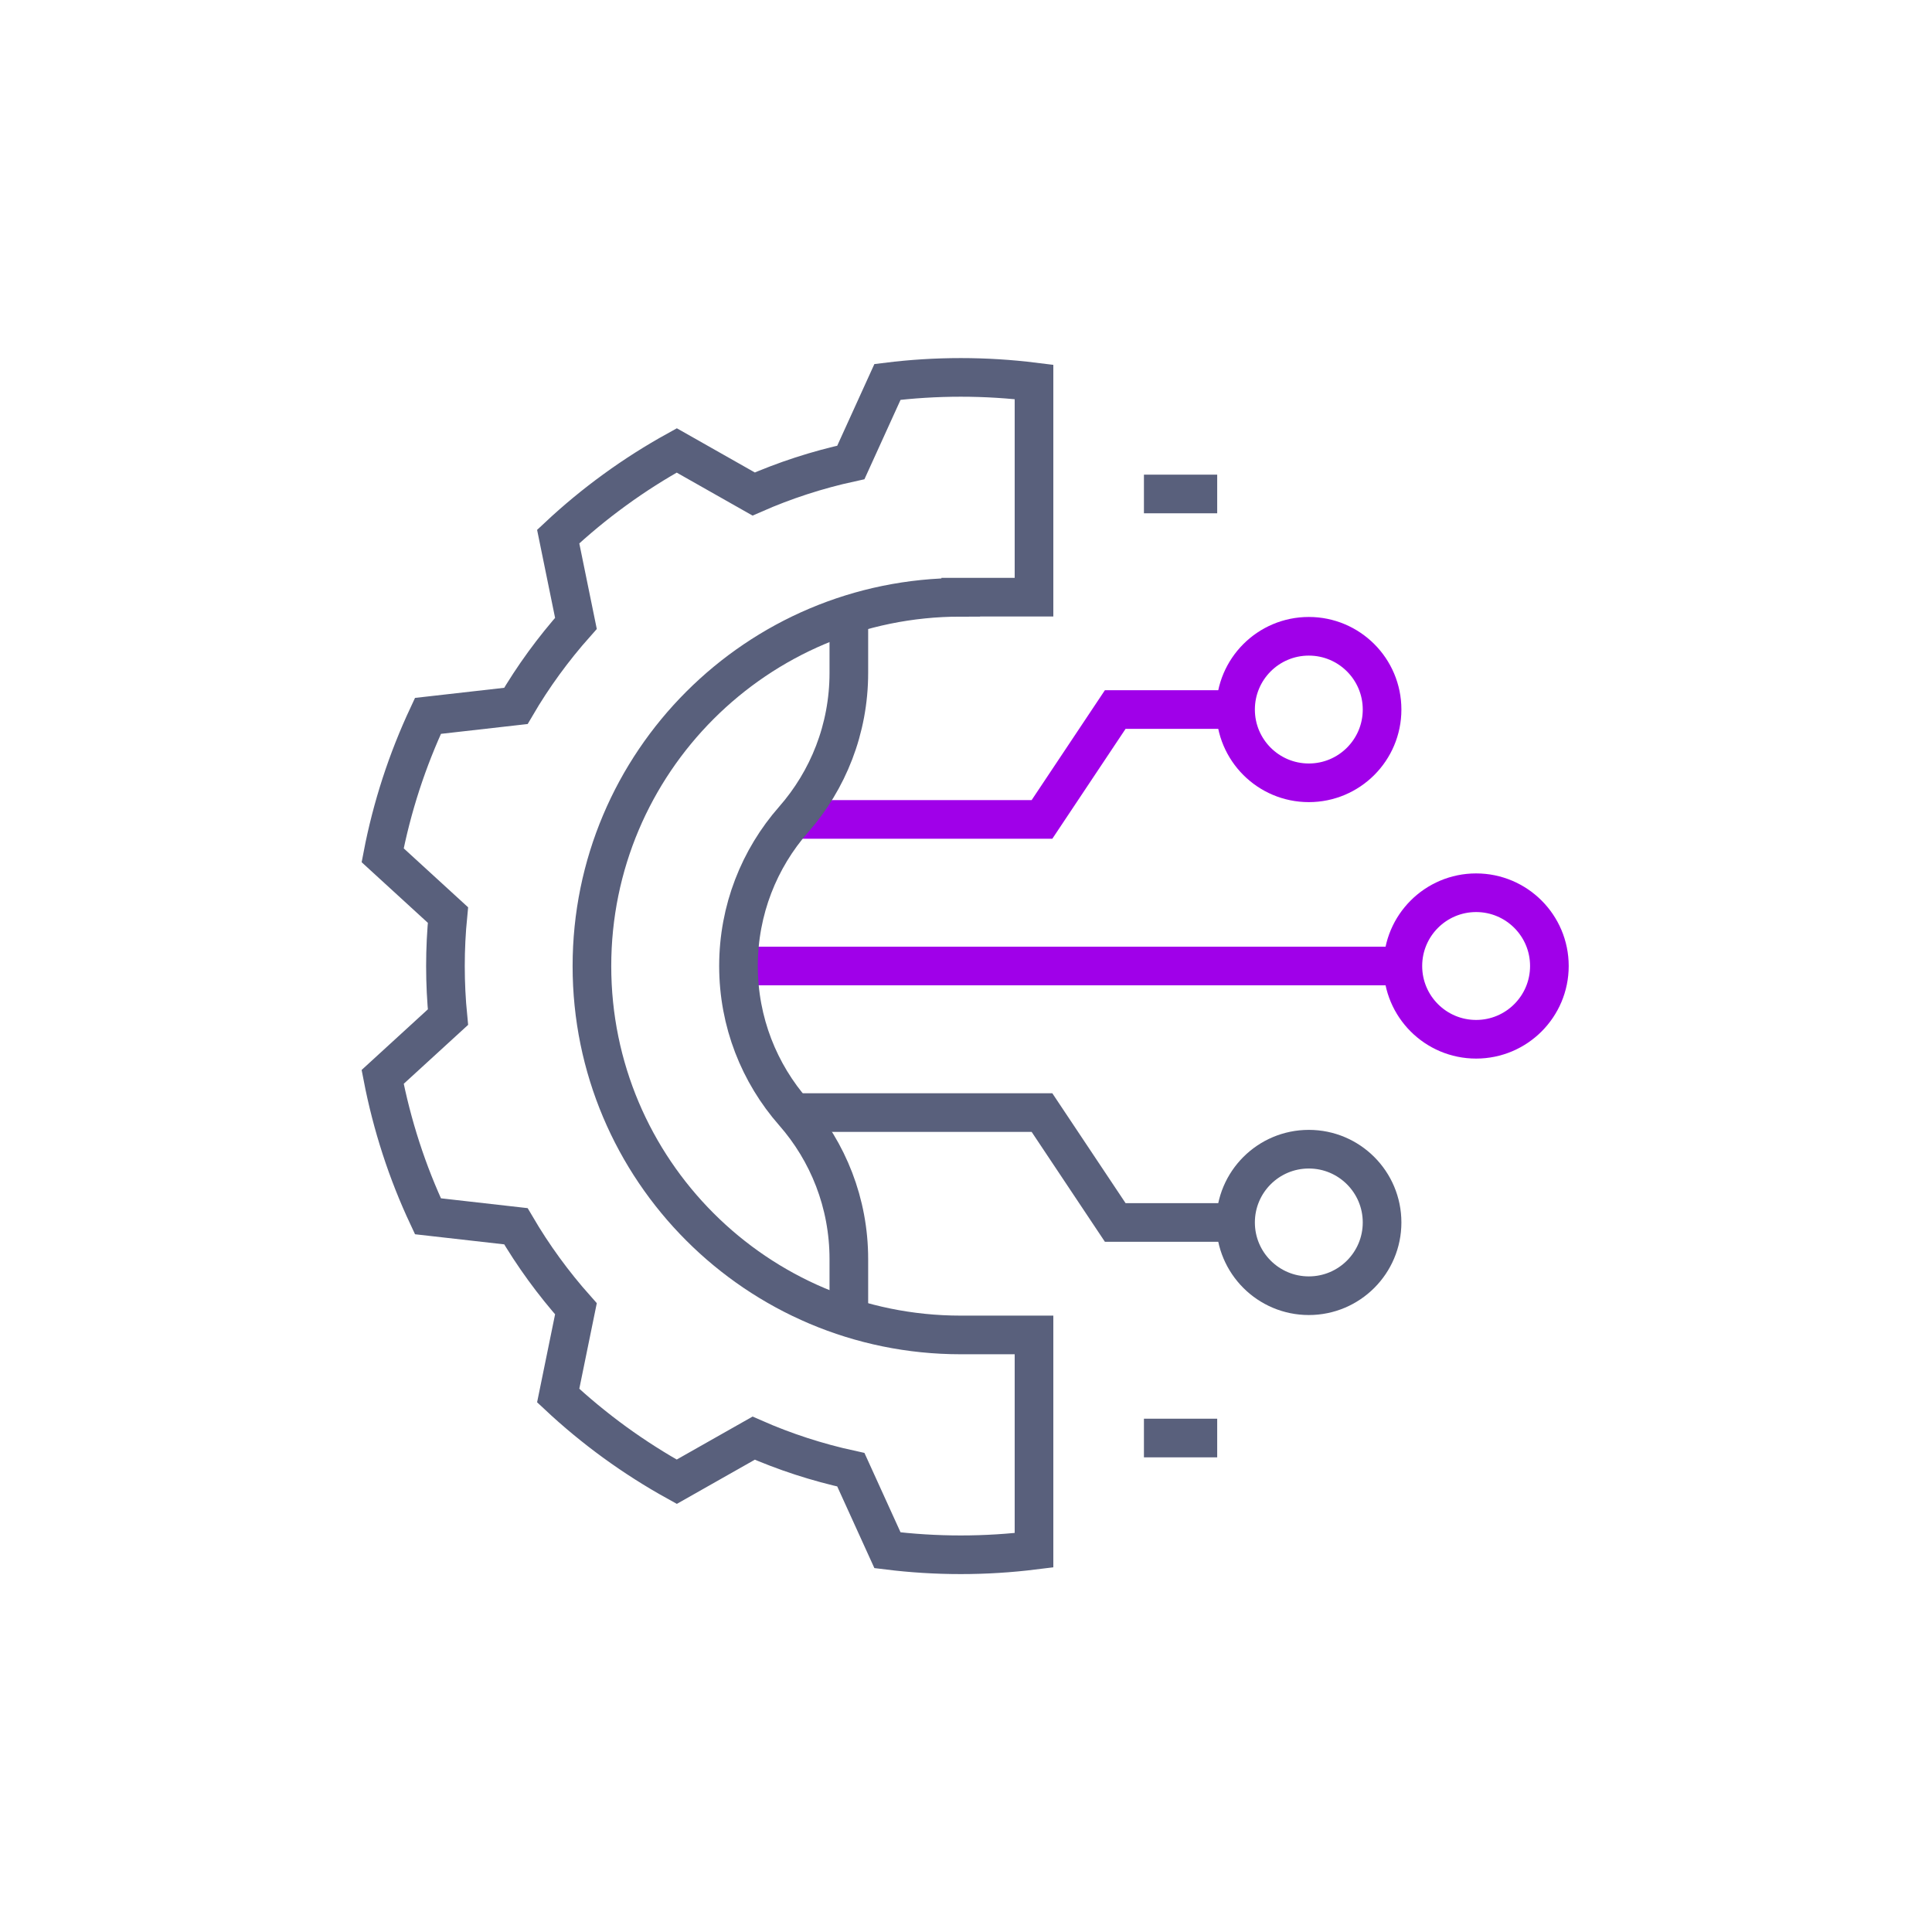 <svg xmlns="http://www.w3.org/2000/svg" id="Layer_1" data-name="Layer 1" viewBox="0 0 500 500"><defs><style>      .cls-1 {        stroke: #a000e9;      }      .cls-1, .cls-2 {        fill: none;        stroke-miterlimit: 10;        stroke-width: 10px;      }      .cls-2 {        stroke: #59607c;      }    </style></defs><path class="cls-2" d="M248.64,154.55h18.96v-55.71c-6.21-.77-12.54-1.17-18.96-1.17s-12.75.4-18.96,1.17l-9.48,20.84c-8.73,1.9-17.15,4.65-25.15,8.17l-19.91-11.28c-5.48,3.03-10.84,6.42-16.03,10.2-5.2,3.77-10.08,7.82-14.65,12.1l4.59,22.46c-5.85,6.57-11.07,13.72-15.54,21.36l-22.76,2.58c-2.65,5.67-4.99,11.56-6.98,17.67-1.98,6.11-3.56,12.25-4.74,18.4l16.9,15.47c-.43,4.35-.65,8.75-.65,13.21s.22,8.86.65,13.21l-16.9,15.47c1.19,6.15,2.76,12.29,4.74,18.4,1.98,6.11,4.32,12,6.98,17.67l22.76,2.58c4.48,7.64,9.69,14.79,15.54,21.36l-4.59,22.46c4.57,4.28,9.46,8.32,14.65,12.1,5.2,3.77,10.55,7.17,16.03,10.2l19.91-11.28c8,3.52,16.42,6.27,25.15,8.17l9.48,20.84c6.21.77,12.54,1.17,18.96,1.17s12.75-.4,18.96-1.17v-55.72h-18.96c-52.71,0-95.45-42.73-95.45-95.45s42.73-95.45,95.45-95.45Z"></path><circle class="cls-2" cx="338.72" cy="316.37" r="18.96"></circle><circle class="cls-1" cx="338.72" cy="183.63" r="18.96"></circle><circle class="cls-1" cx="382.02" cy="250" r="18.96"></circle><line class="cls-1" x1="191.12" y1="250" x2="363.05" y2="250"></line><polyline class="cls-2" points="205.4 287.93 269.66 287.93 288.62 316.37 319.75 316.37"></polyline><polyline class="cls-1" points="319.75 183.63 288.62 183.63 269.66 212.07 205.4 212.07"></polyline><path class="cls-2" d="M219.68,159.03v15.11c0,14.53-5.39,27.8-14.28,37.93-8.89,10.12-14.28,23.4-14.28,37.93s5.39,27.8,14.28,37.93c8.89,10.12,14.28,23.4,14.28,37.93v15.11"></path><line class="cls-2" x1="296.05" y1="372.16" x2="315.01" y2="372.16"></line><line class="cls-2" x1="296.05" y1="127.84" x2="315.01" y2="127.84"></line></svg>